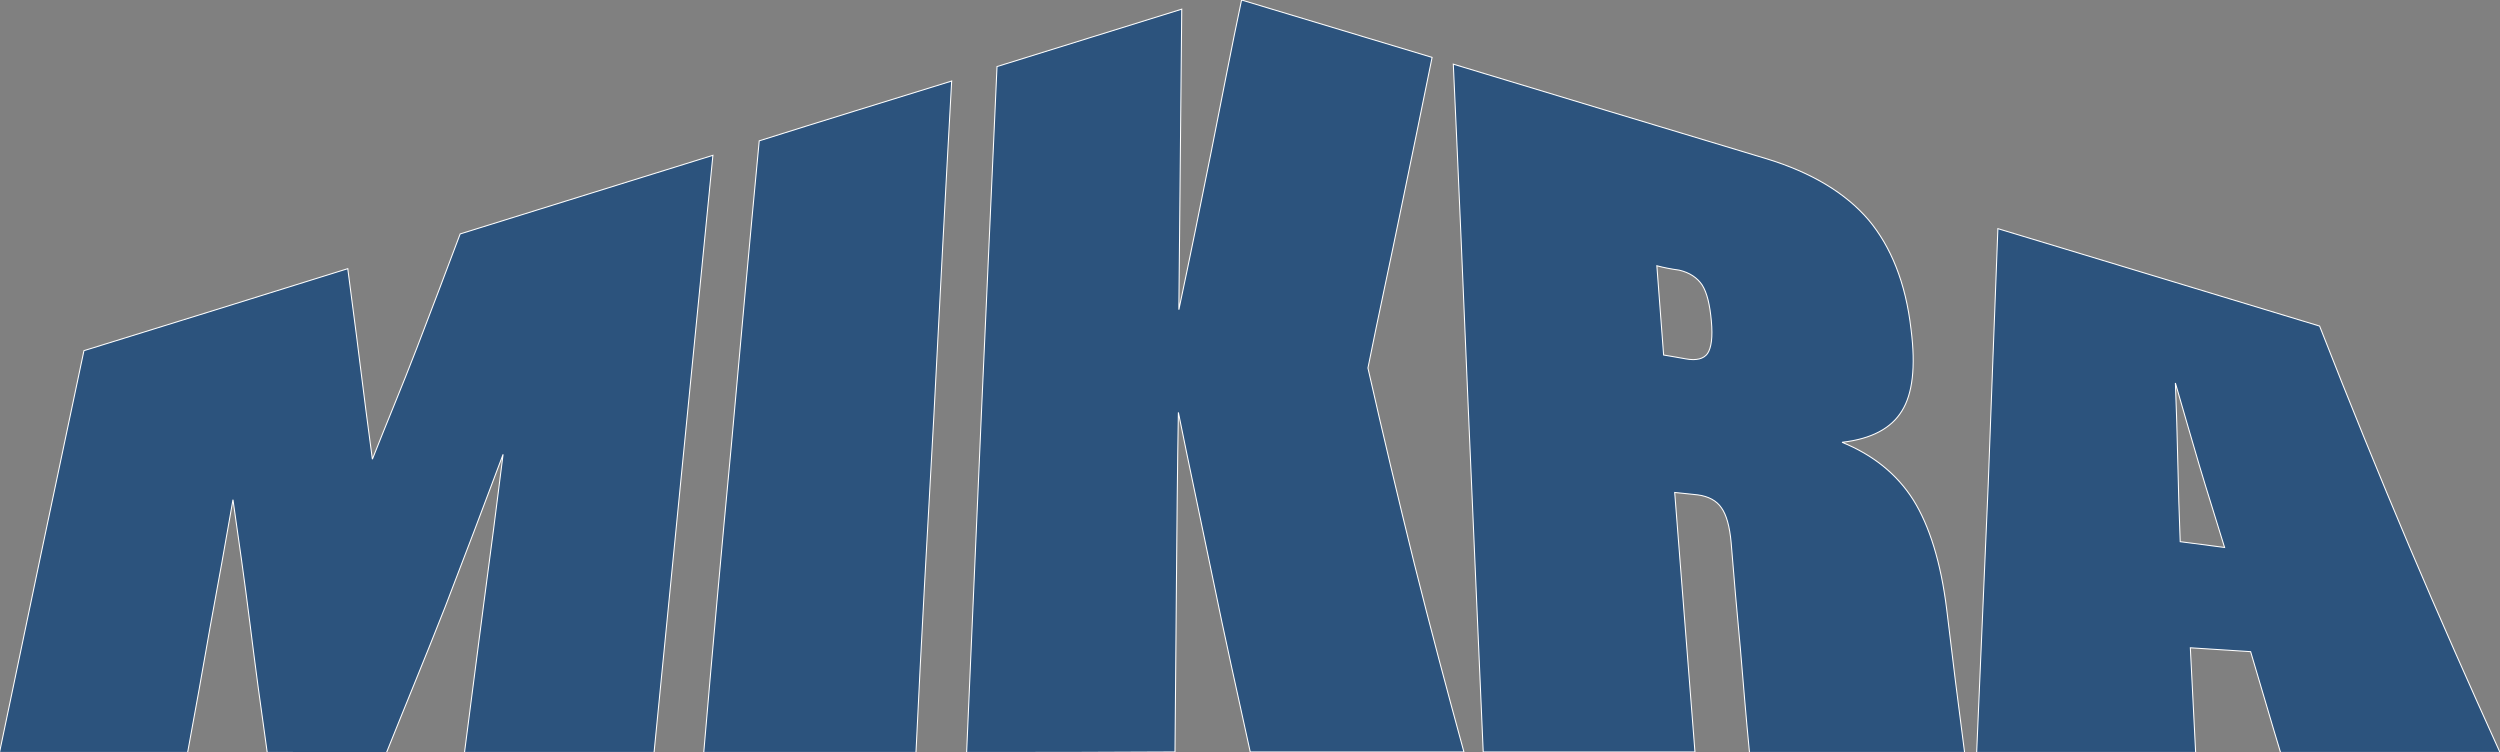<?xml version="1.0" encoding="utf-8"?>
<!-- Generator: Adobe Illustrator 21.0.2, SVG Export Plug-In . SVG Version: 6.00 Build 0)  -->
<svg version="1.1" id="Vrstva_1" xmlns="http://www.w3.org/2000/svg" xmlns:xlink="http://www.w3.org/1999/xlink" x="0px" y="0px"
	 viewBox="0 0 518.3 156" style="enable-background:new 0 0 518.3 156;" xml:space="preserve">
<rect x="0" y="0" width="518.3" height="156" fill="#808080" stroke="none"/>
<style type="text/css">
	.st0{fill-rule:evenodd;clip-rule:evenodd;fill:#2C537D;stroke:#FFFFFF;stroke-width:0.216;stroke-miterlimit:2.414;}
</style>
<path class="st0" d="M55.4,156c-1.3-9.1-2.5-18-3.6-26.9c-1.1-8.7-2.3-17.2-3.5-25.5c-1.5,8.7-3.1,17.5-4.7,26.2
	c-1.5,8.7-3.1,17.5-4.7,26.2c-13,0-26.1,0-39,0c2.9-13.9,5.8-27.8,8.7-41.6c2.9-13.9,5.9-27.8,8.8-41.7C35.9,67,54.1,61.3,72.1,55.7
	c0.8,6.4,1.7,12.8,2.5,19.4c0.8,6.6,1.7,13.3,2.6,20.1c3-7.6,6.2-15.2,9.2-23c3-7.8,6-15.7,9-23.7c17.6-5.5,35.1-10.9,52.4-16.3
	c-2,20.7-4.1,41.3-6.1,61.9c-2,20.6-4.1,41.3-6.1,61.9c-13.1,0-26.2,0-39.3,0c1.3-10.3,2.7-20.6,4-30.9c1.4-10.3,2.7-20.6,4-30.9
	c-4,10.7-8,21.2-12,31.6c-4,10.2-8.2,20.3-12.2,30.3C71.9,156,63.6,156,55.4,156L55.4,156z M145.9,156c1.8-21.1,3.7-42.2,5.7-63.4
	c1.9-21.1,3.8-42.3,5.8-63.4c13.3-4.2,26.7-8.3,39.9-12.4c-1.3,23.2-2.5,46.4-3.7,69.6c-1.3,23.2-2.6,46.4-3.7,69.6
	C175.1,156,160.5,156,145.9,156L145.9,156z M200.4,156c1-23.7,2.1-47.4,3.1-71.1c1.1-23.7,2.1-47.4,3.2-71.1
	c12.8-4,25.5-7.9,38.3-11.9c-0.1,10.4-0.2,20.8-0.3,31.2c-0.1,10.4-0.2,20.8-0.3,31.1c2.3-10.8,4.5-21.7,6.7-32.7
	c2.2-11,4.2-21.6,6.3-31.5c13,3.9,26.2,7.9,39.5,11.9c-2.1,10.5-4.3,21-6.5,31.7c-2.2,10.8-4.6,21.7-6.8,32.7
	c3.1,13.7,6.3,27.1,9.6,40.5c3.3,13.2,6.8,26.3,10.3,39.1c-14.8,0-29.5,0-44.3,0c-2.6-11.9-5.3-23.9-7.7-35.7
	c-2.4-11.7-4.9-23.3-7.2-34.7c-0.2,11.7-0.3,23.5-0.4,35.2c-0.1,11.7-0.2,23.5-0.3,35.2C229.1,156,214.7,156,200.4,156L200.4,156z
	 M343.5,55.1c0.5,6.2,0.9,12.3,1.4,18.5c1.6,0.3,3.1,0.5,4.6,0.8c2.2,0.4,3.7,0,4.5-1.1c0.8-1.2,1.1-3.4,0.8-6.7
	c-0.3-3.4-0.9-5.9-1.9-7.5c-1-1.5-2.6-2.6-4.8-3.1C346.6,55.8,345,55.5,343.5,55.1L343.5,55.1z M362.7,156
	c-0.7-7.2-1.3-14.5-1.9-21.7c-0.7-7.3-1.3-14.5-1.9-21.8c-0.3-3.4-1-5.8-2-7.2c-1-1.5-2.7-2.4-4.9-2.7c-1.6-0.2-3.1-0.3-4.8-0.5
	c0.7,9,1.4,18,2.1,26.9c0.7,9,1.4,18,2.1,26.9c-14.7,0-29.3,0-43.9,0c-1-23.7-2.1-47.5-3.1-71.3c-1-23.8-2-47.6-3.1-71.3
	c21.4,6.5,43,13,64.9,19.6c9.5,2.9,16.5,7.2,21.2,12.7c4.6,5.5,7.7,13,8.8,22.7c1,7.8,0.3,13.4-1.9,16.9c-2.2,3.6-6.3,5.8-12.4,6.5
	c6.4,2.6,11.4,6.6,14.8,12c3.3,5.3,5.7,12.9,6.9,22.7c0.6,4.9,1.2,9.9,1.8,14.8c0.6,4.9,1.3,9.9,1.9,14.8
	C392.5,156,377.6,156,362.7,156L362.7,156z M452,112.3c3,0.4,6.1,0.8,9.2,1.2c-1.7-5.6-3.5-11.2-5.2-16.9c-1.7-5.7-3.3-11.4-5-17.2
	c0.2,5.4,0.4,10.9,0.5,16.3C451.6,101.2,451.8,106.8,452,112.3L452,112.3z M409.8,156c0.8-18.9,1.6-37.4,2.4-55.7
	c0.7-18,1.3-35.6,2-52.9c21.9,6.6,44.2,13.4,66.7,20.2c6.1,15.6,12.3,30.8,18.6,45.7c6.2,14.6,12.5,28.8,18.8,42.7
	c-15.2,0-30.4,0-45.5,0c-2.1-6.9-4.1-13.9-6.2-20.9c-4.2-0.3-8.3-0.5-12.5-0.8c0.4,7.2,0.7,14.5,1.1,21.7
	C440,156,424.9,156,409.8,156L409.8,156z"/>
</svg>
